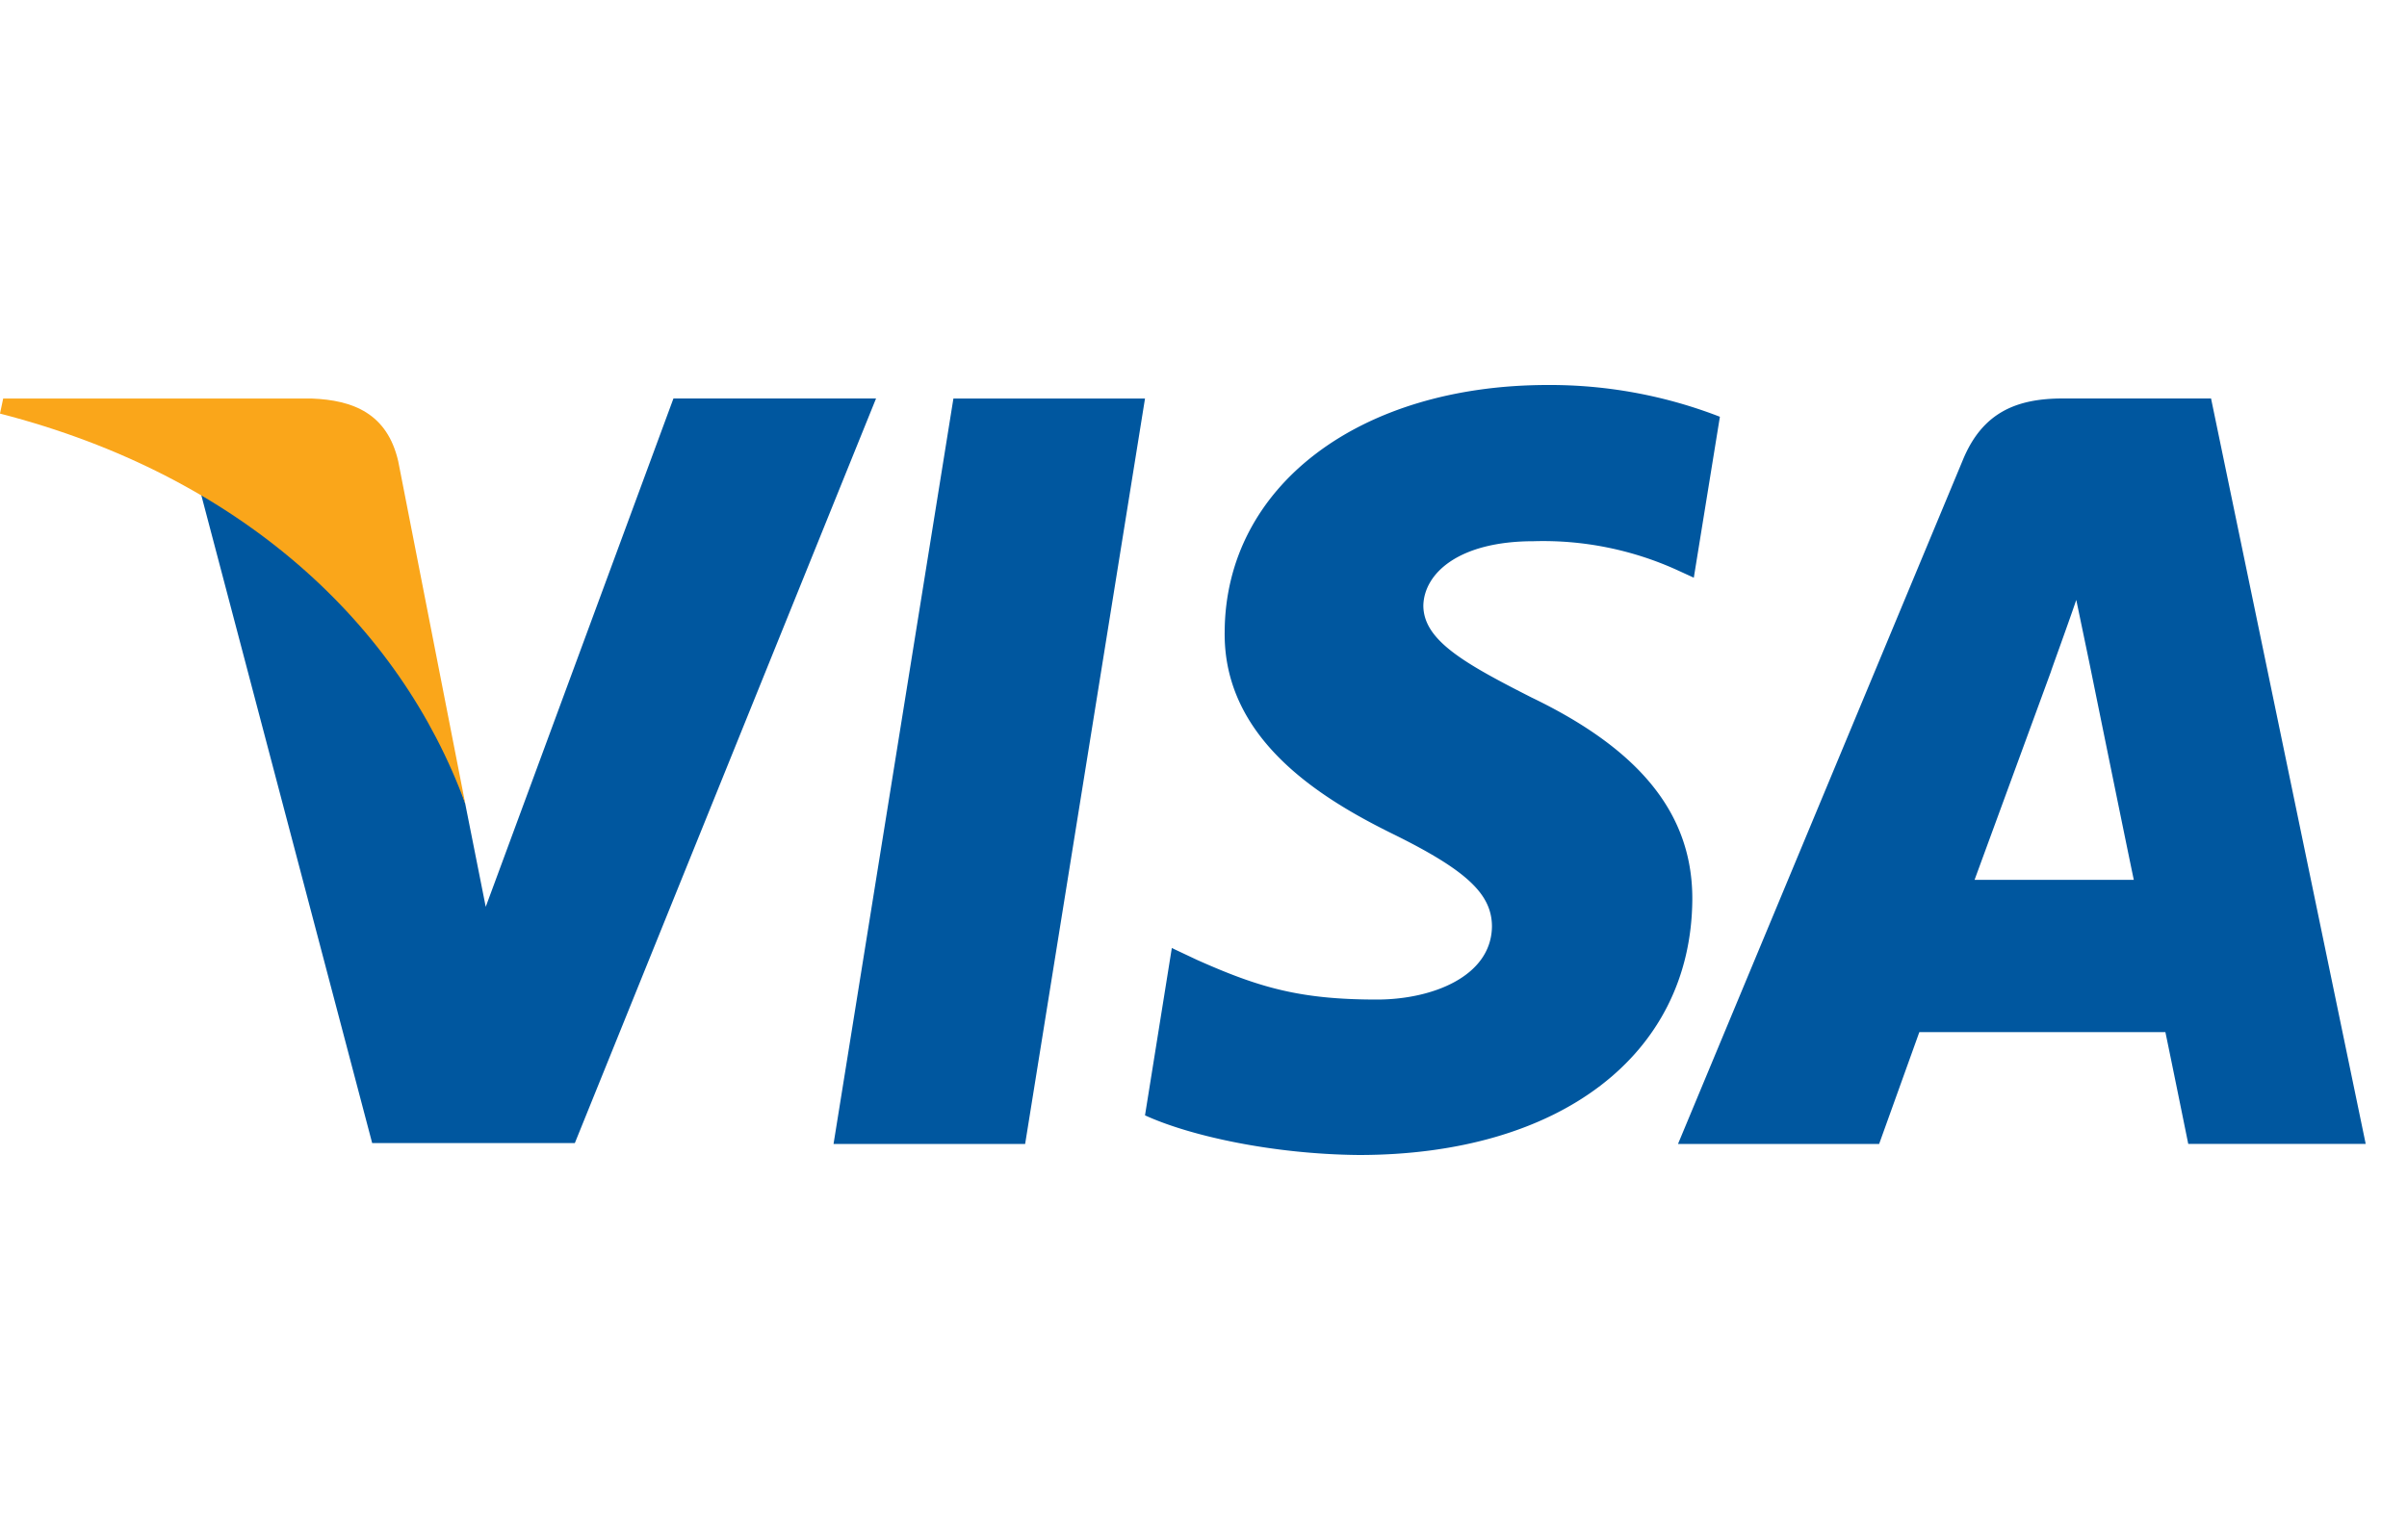 <svg width="50" height="32" fill="none" xmlns="http://www.w3.org/2000/svg"><path d="M21.295 23.77h-3.98l2.49-15.489h3.98l-2.49 15.489zM35.727 8.66a9.76 9.76 0 00-3.57-.66c-3.932 0-6.7 2.109-6.717 5.124-.033 2.225 1.982 3.46 3.488 4.202 1.54.758 2.064 1.253 2.064 1.928-.015 1.038-1.244 1.516-2.39 1.516-1.59 0-2.441-.246-3.736-.824l-.524-.247-.557 3.477c.934.428 2.654.807 4.44.824 4.177 0 6.896-2.076 6.929-5.29.015-1.763-1.048-3.114-3.342-4.218-1.392-.708-2.245-1.186-2.245-1.911.016-.66.721-1.335 2.293-1.335a6.73 6.73 0 012.965.593l.36.165.542-3.345zm5.29 9.623l1.589-4.334c-.017.033.327-.906.524-1.483l.278 1.335s.754 3.707.917 4.482h-3.308zM45.93 8.28h-3.079c-.95 0-1.67.28-2.08 1.285L34.857 23.77h4.178l.835-2.324h5.111c.114.544.475 2.323.475 2.323h3.686L45.93 8.282zm-31.941.001L10.09 18.843 9.664 16.7c-.72-2.472-2.981-5.157-5.504-6.492l3.571 13.544h4.21L18.198 8.28h-4.21z" fill="#00579F"/><path d="M6.47 8.281H.066L0 8.594c4.996 1.286 8.305 4.384 9.665 8.107L8.272 9.583c-.229-.989-.933-1.27-1.802-1.302z" fill="#FAA61A"/></svg>